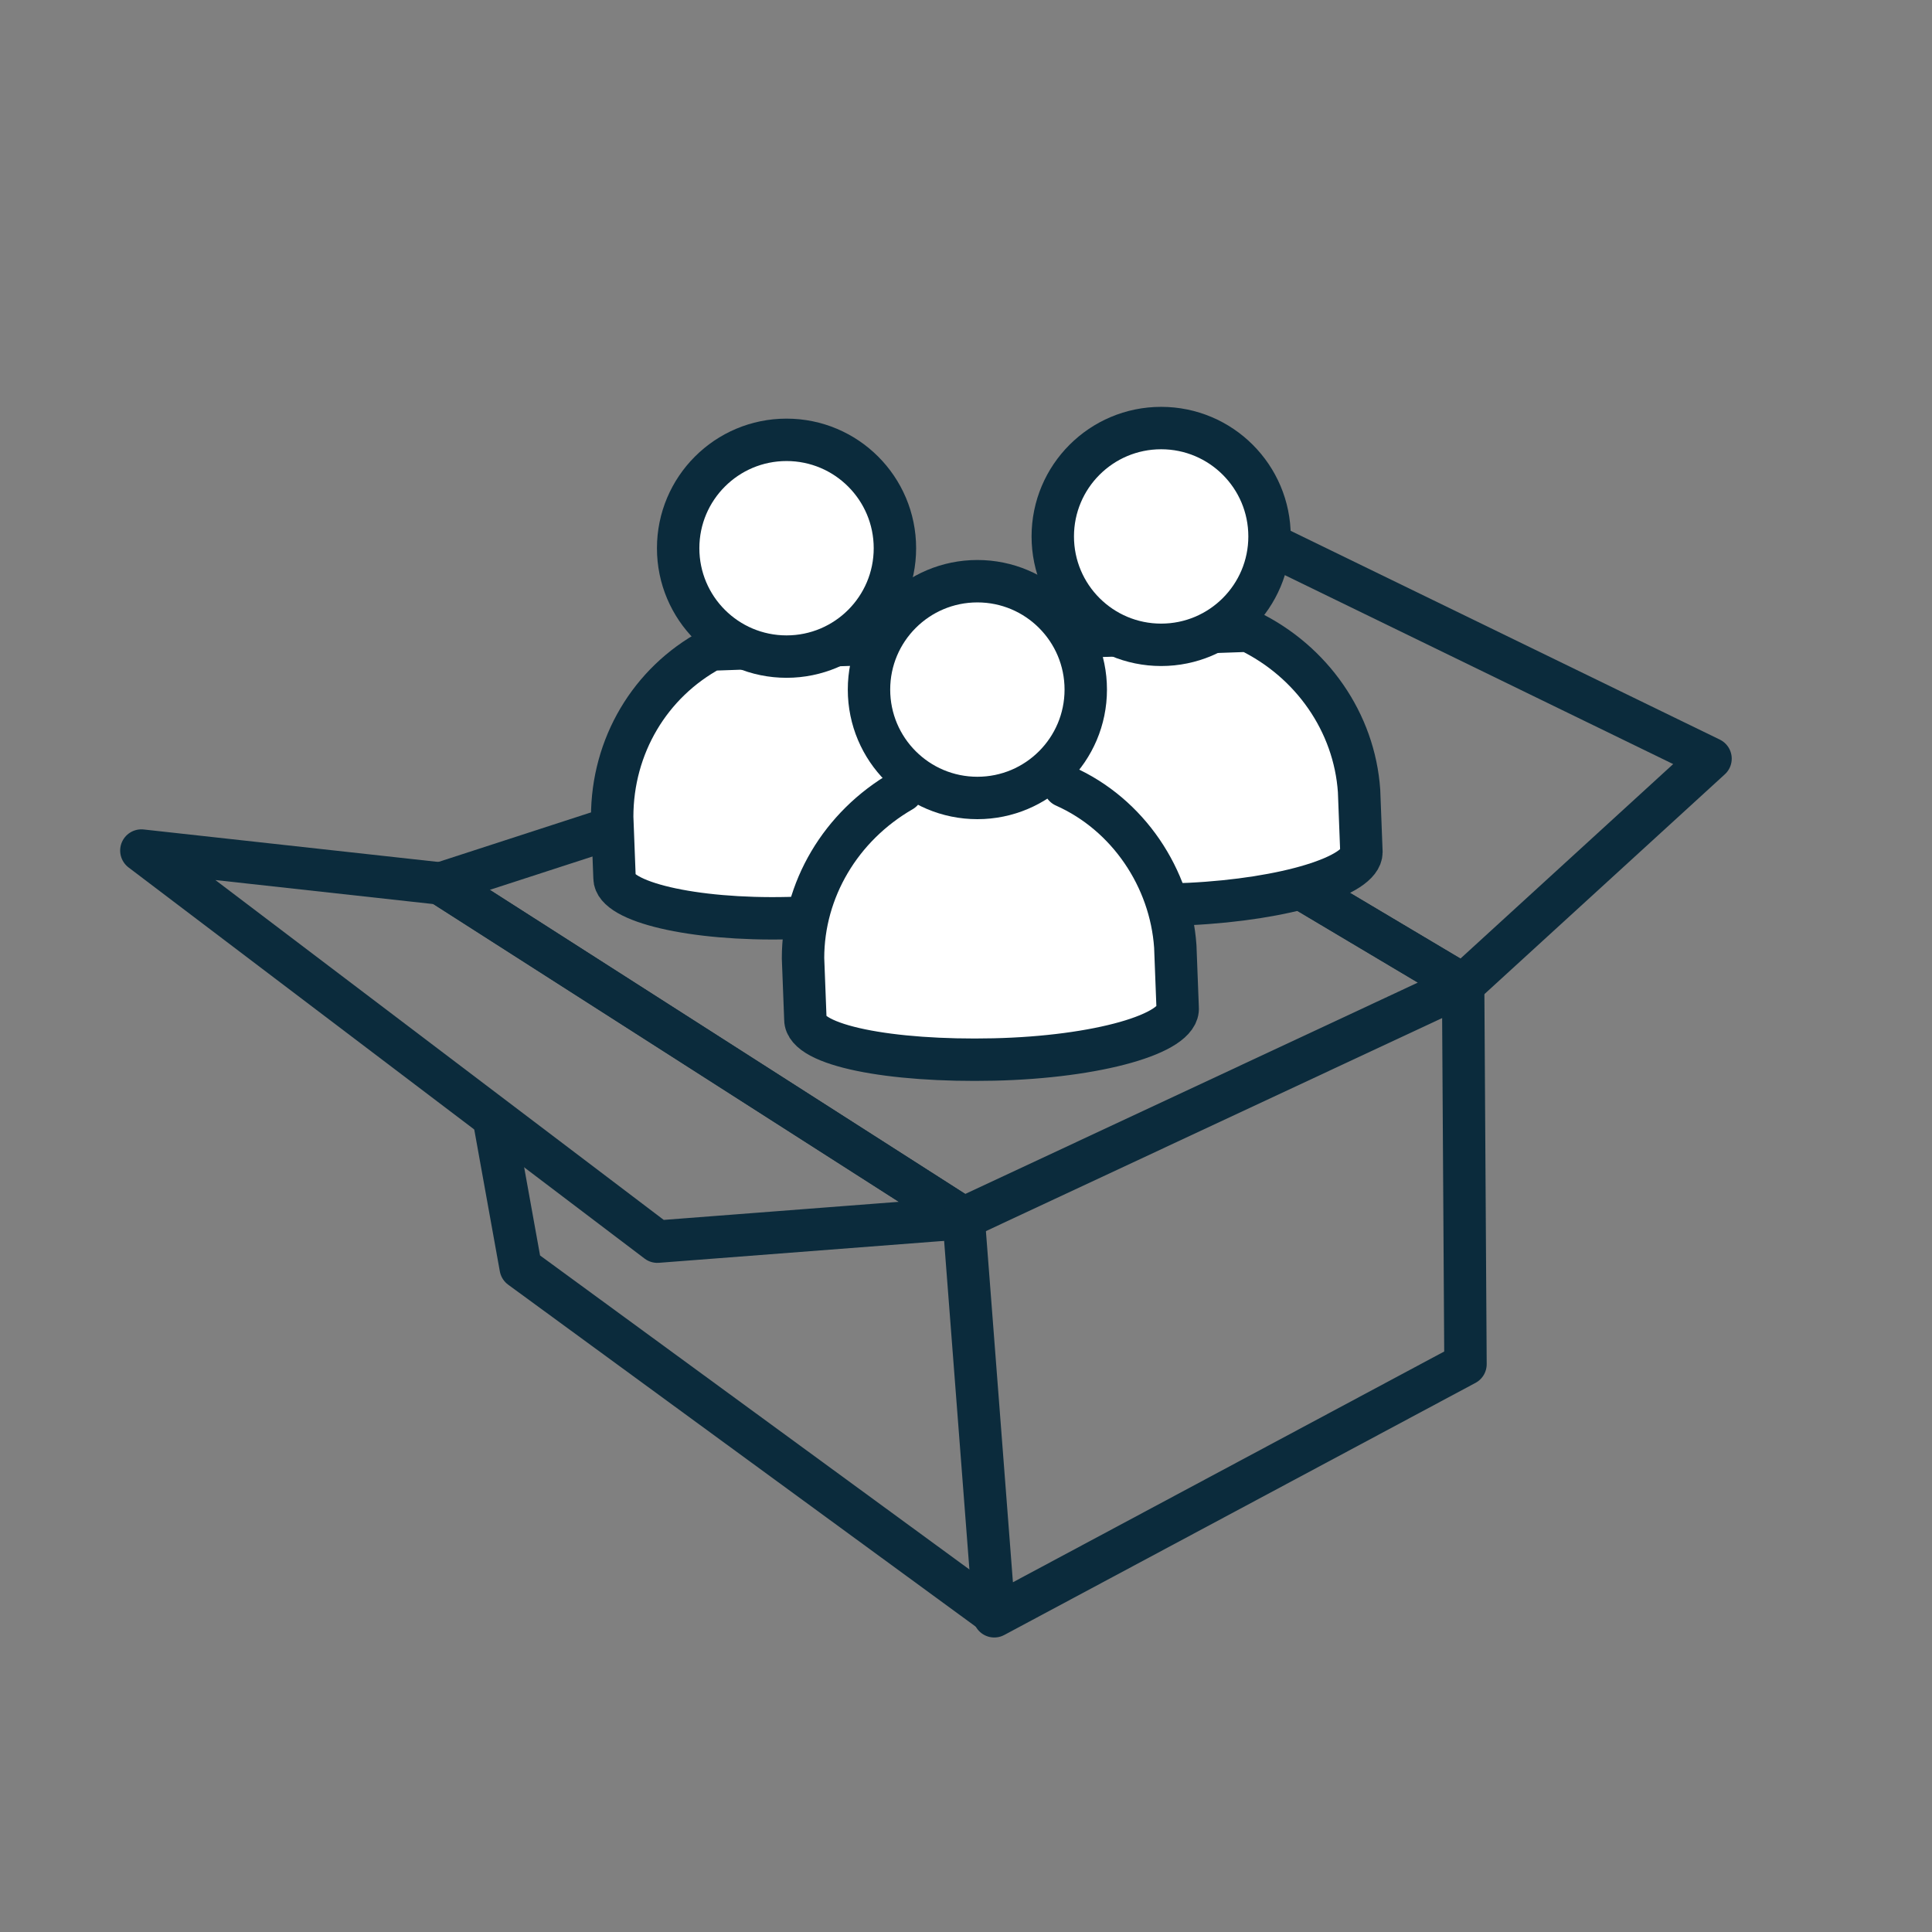 <?xml version="1.0" encoding="utf-8"?>
<!-- Generator: Adobe Illustrator 27.1.1, SVG Export Plug-In . SVG Version: 6.00 Build 0)  -->
<svg version="1.1" id="Layer_1" xmlns="http://www.w3.org/2000/svg" xmlns:xlink="http://www.w3.org/1999/xlink" x="0px" y="0px"
	 viewBox="0 0 82 82" style="enable-background:new 0 0 82 82;" xml:space="preserve">
<rect x="0" y="0" width="82" height="82" fill="#808080" stroke="none"/>
<style type="text/css">
	.st0{fill:none;stroke:#0B2B3C;stroke-width:1.8;stroke-linecap:round;stroke-linejoin:round;}
	.st1{fill:#FFFFFF;stroke:#0B2B3C;stroke-width:1.8;stroke-linecap:round;stroke-linejoin:round;}
	.st2{fill:#FFFFFF;stroke:#0B2B3C;stroke-width:1.8;stroke-linecap:round;stroke-linejoin:round;stroke-miterlimit:4;}
</style>
<polygon class="st0" points="18.7,37.5 40.9,51.7 62.1,41.8 42.1,29.9 "/>
<polygon class="st0" points="50.4,21.4 42.1,29.9 62.1,41.8 72.6,32.2 "/>
<polygon class="st0" points="6,36.1 18.7,37.5 40.9,51.7 27.9,52.7 "/>
<polyline class="st0" points="62.1,41.8 62.2,57.9 42.2,68.6 40.9,51.7 "/>
<polyline class="st0" points="21,47.7 22.1,53.8 42.2,68.5 "/>
<g id="Group_53_00000021834293445473931730000016144199632044172938_" transform="translate(-296.917 -309.632)">
	<path id="Path_25_00000132052042563889776430000004279342364021902771_" class="st1" d="M330.4,348.6c-4.1,0.1-7.4-0.7-7.4-1.7
		l-0.1-2.6c0-3,1.6-5.7,4.2-7.1l22.8-0.8c2.7,1.3,4.5,3.9,4.7,6.8l0.1,2.6c0,1-3.2,2-7.3,2.2L330.4,348.6z"/>
	
		<ellipse id="Ellipse_14_00000179615900085135122720000001659970891060029609_" class="st2" cx="330.3" cy="332.9" rx="4.6" ry="4.6"/>
	
		<ellipse id="Ellipse_15_00000142177787409313238130000012764897634674485653_" class="st2" cx="346.2" cy="332.4" rx="4.6" ry="4.6"/>
	<path id="Path_24_00000153672506786255897190000012659233025195585177_" class="st1" d="M335.2,343.2c-2.6,1.5-4.2,4.2-4.2,7.1
		l0.1,2.6c0,1.1,3.6,1.8,8,1.7c4.4-0.1,7.9-1.1,7.8-2.2l-0.1-2.6c-0.2-2.9-2-5.6-4.7-6.8"/>
	
		<ellipse id="Ellipse_16_00000107555283493132724680000017217454451700756155_" class="st2" cx="338.4" cy="338.9" rx="4.6" ry="4.6"/>
</g>
</svg>
